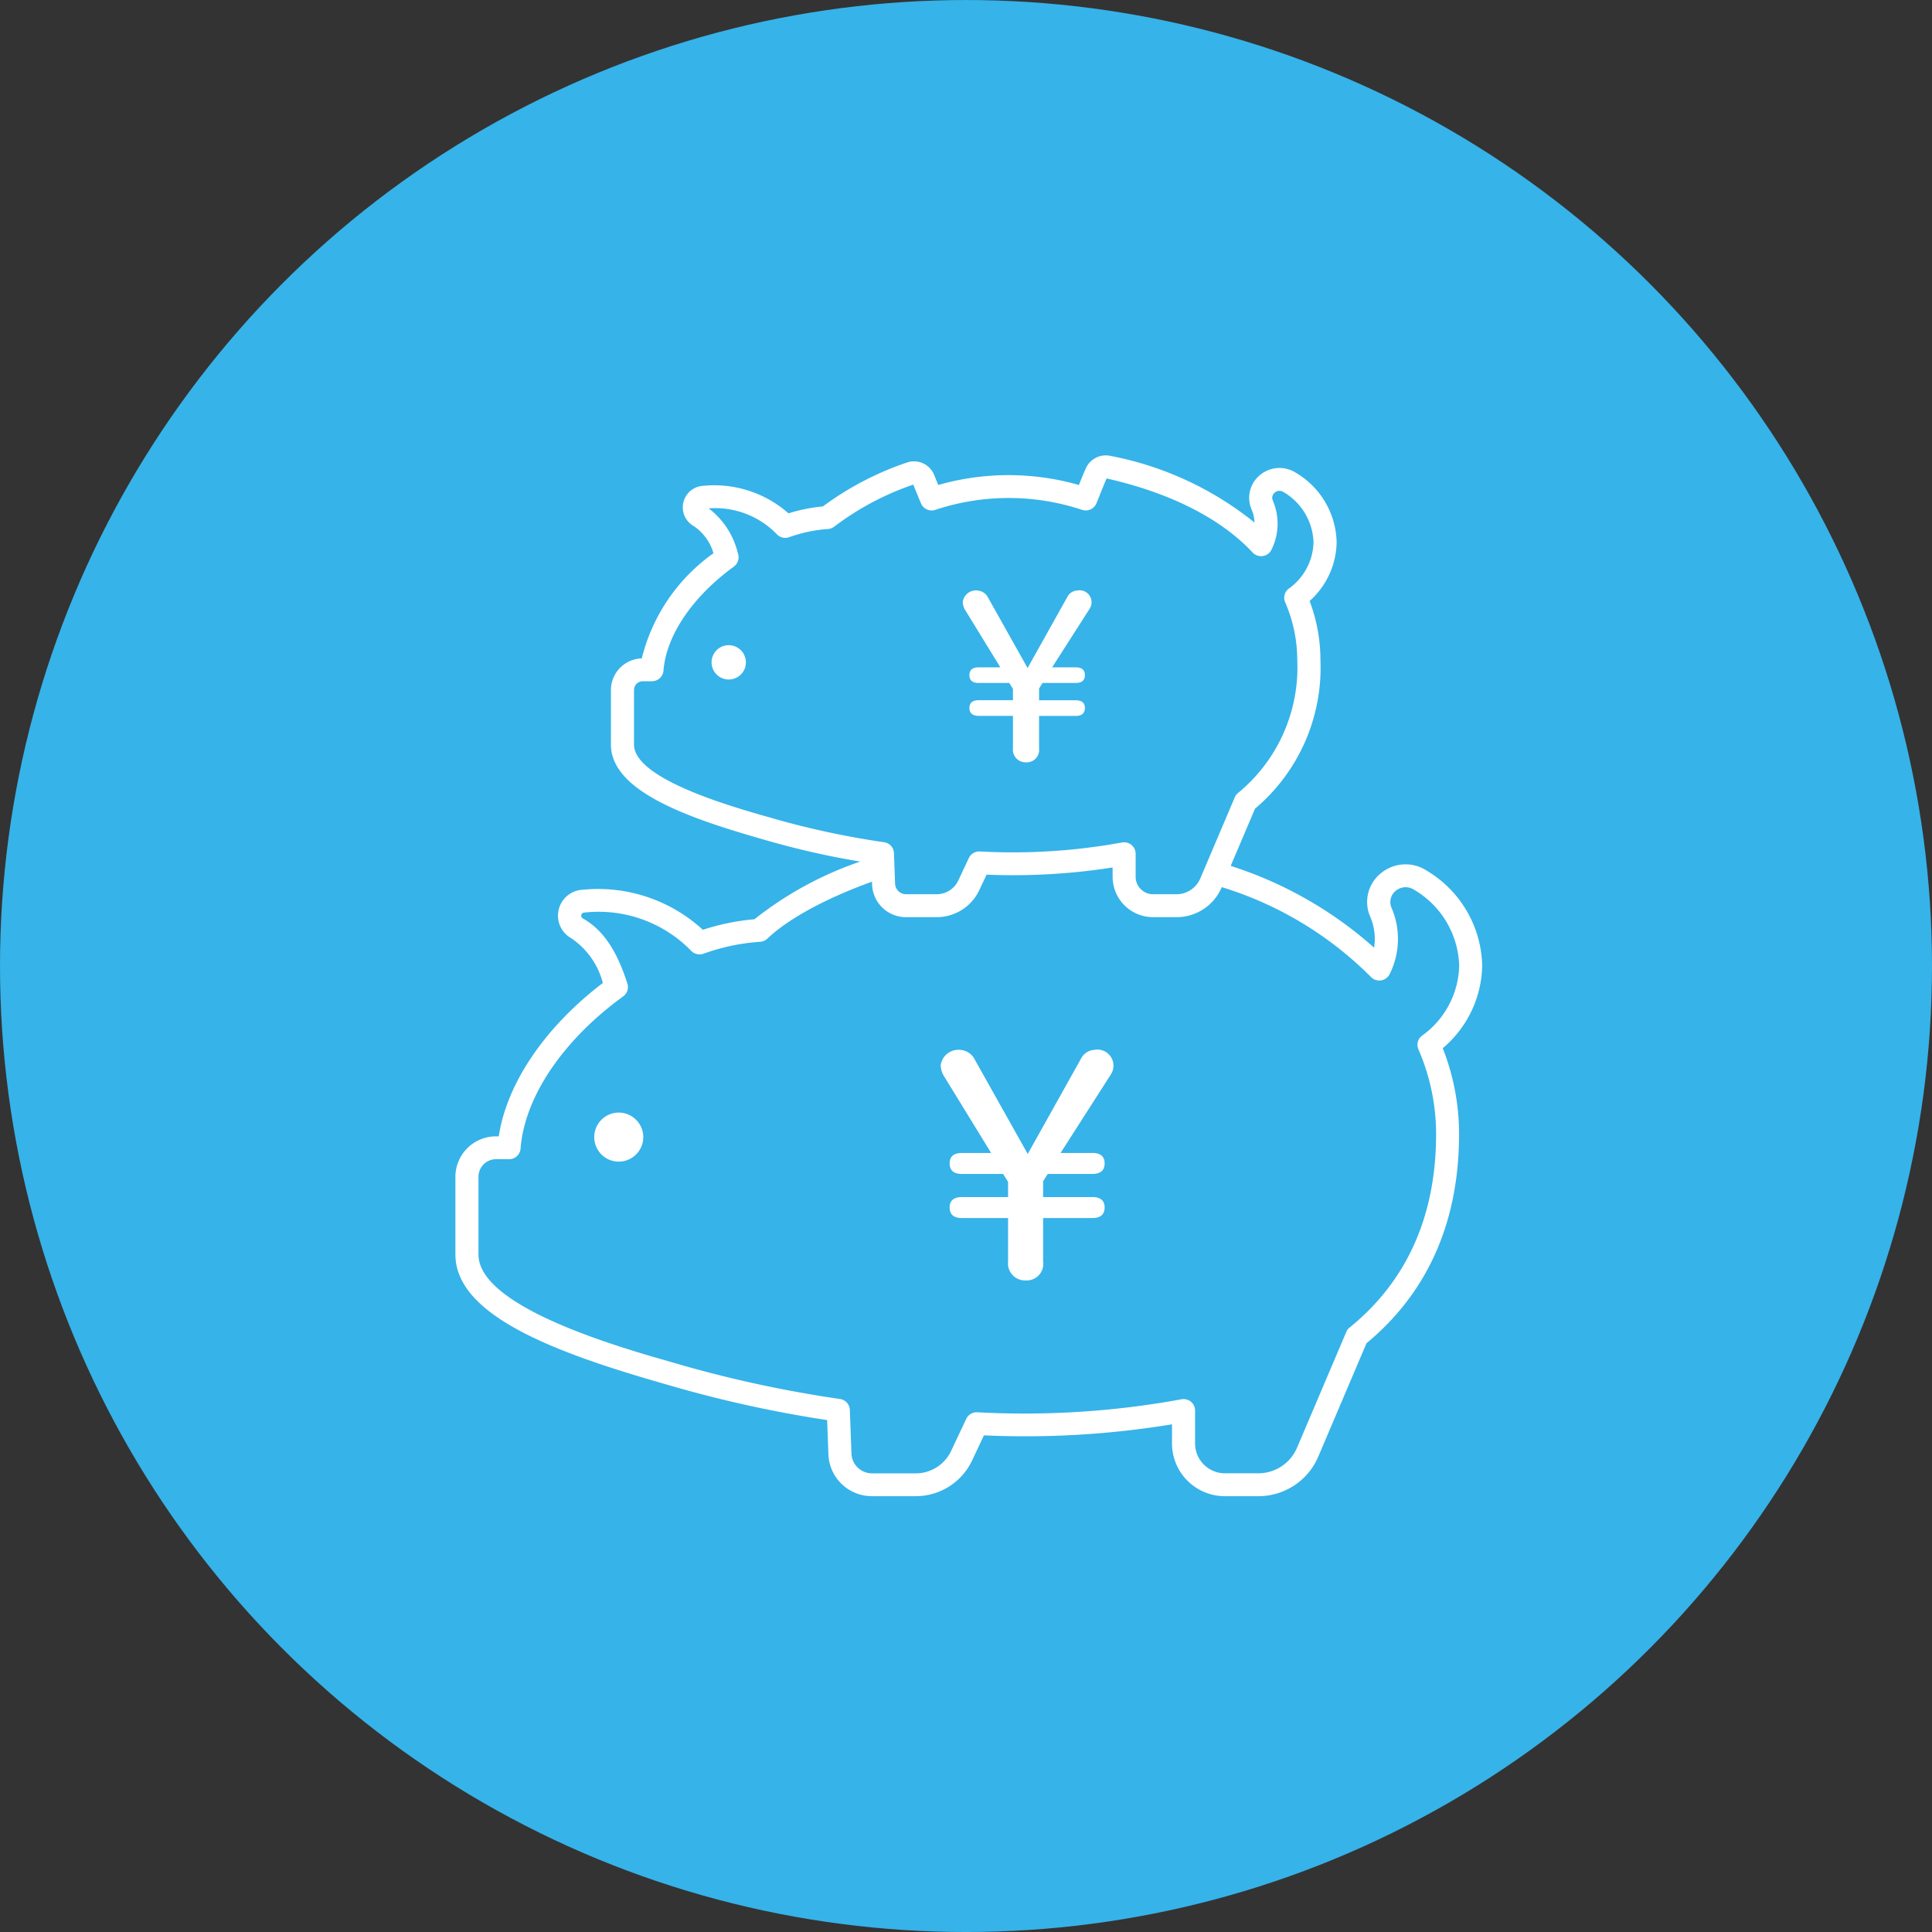 <svg xmlns="http://www.w3.org/2000/svg" xmlns:xlink="http://www.w3.org/1999/xlink" width="140" height="140" viewBox="0 0 140 140">
  <rect x="0" y="0" width="140" height="140" fill="#333333" stroke="none"/>
  <defs>
    <clipPath id="clip-path">
      <rect id="長方形_1982" data-name="長方形 1982" width="74.406" height="75.418" fill="#fff"/>
    </clipPath>
  </defs>
  <g id="careers_top_system_icon_sidebusiness" transform="translate(19565 -14322.084)">
    <g id="グループ_1738" data-name="グループ 1738" transform="translate(-19565 14322.546)">
      <circle id="楕円形_27" data-name="楕円形 27" cx="70" cy="70" r="70" transform="translate(0 -0.461)" fill="#36b3e9"/>
      <g id="グループ_1900" data-name="グループ 1900" transform="translate(33 32.538)">
        <g id="グループ_1899" data-name="グループ 1899" clip-path="url(#clip-path)">
          <path id="パス_3048" data-name="パス 3048" d="M74.406,36.963a8.224,8.224,0,0,0-4.026-6.876,2.8,2.8,0,0,0-3.31.187,2.667,2.667,0,0,0-.777,3.158,4.086,4.086,0,0,1,.33,1.6,4.031,4.031,0,0,1-.051.639,28.775,28.775,0,0,0-10.392-5.925L57.944,25.6a13.366,13.366,0,0,0,4.74-10.775,12.124,12.124,0,0,0-.784-4.274,5.827,5.827,0,0,0,1.957-4.265A6,6,0,0,0,60.924,1.27a2.21,2.21,0,0,0-2.615.148,2.134,2.134,0,0,0-.614,2.5,2.619,2.619,0,0,1,.21.946A23.719,23.719,0,0,0,47.48.038a1.589,1.589,0,0,0-1.8.906c-.193.44-.346.82-.5,1.2a18.539,18.539,0,0,0-10.192,0c-.093-.226-.189-.465-.288-.714a1.58,1.58,0,0,0-2-.907A22.141,22.141,0,0,0,26.626,3.7a11.749,11.749,0,0,0-2.486.5,8.143,8.143,0,0,0-6.2-1.994,1.562,1.562,0,0,0-.654,2.927A3.528,3.528,0,0,1,18.7,7.09a13.228,13.228,0,0,0-5.194,7.619A2.3,2.3,0,0,0,11.27,17v3.969c.021,3.26,5.2,5.188,10.786,6.787l.537.155a60.079,60.079,0,0,0,6.737,1.523,25.669,25.669,0,0,0-7.66,4.179,16.553,16.553,0,0,0-3.739.764,11.22,11.22,0,0,0-8.733-2.9A1.878,1.878,0,0,0,8.412,35a5.592,5.592,0,0,1,2.272,3.23c-4.2,3.2-6.957,7.268-7.542,11.115H2.949A2.937,2.937,0,0,0,0,52.259v5.668c.028,4.424,7.3,7.111,15.149,9.356.3.086.56.161.77.222a88.161,88.161,0,0,0,11.019,2.4l.091,2.485A3.149,3.149,0,0,0,30.2,75.418h3.16a4.512,4.512,0,0,0,4.073-2.568l.865-1.838a65.679,65.679,0,0,0,13.629-.8v1.407a3.828,3.828,0,0,0,3.844,3.8h2.4a4.715,4.715,0,0,0,4.355-2.862l3.494-8.218c4.453-3.694,6.71-8.8,6.71-15.177a17,17,0,0,0-1.183-6.205,8.018,8.018,0,0,0,2.859-5.993M22.52,26.164c-2.615-.748-9.561-2.734-9.577-5.2V17a.64.64,0,0,1,.643-.636h.657a.833.833,0,0,0,.834-.765c.2-2.544,2.1-5.364,5.105-7.542a.847.847,0,0,0,.3-.926l-.016-.051a5.755,5.755,0,0,0-2.114-3.242,6.225,6.225,0,0,1,4.925,1.858.844.844,0,0,0,.907.233,10.267,10.267,0,0,1,2.8-.593.844.844,0,0,0,.467-.173A20.3,20.3,0,0,1,33.18,2.116c.2.5.388.961.56,1.365a.839.839,0,0,0,1.036.465,16.894,16.894,0,0,1,10.637,0,.84.84,0,0,0,1.038-.472c.085-.205.165-.406.256-.634.145-.362.293-.735.482-1.17,4.619,1.044,8.276,2.9,10.579,5.365a.841.841,0,0,0,1.367-.2,4.239,4.239,0,0,0,.1-3.559.481.481,0,0,1,.143-.584.525.525,0,0,1,.629-.035,4.381,4.381,0,0,1,2.175,3.636,4.246,4.246,0,0,1-1.8,3.367.822.822,0,0,0-.256.977,10.577,10.577,0,0,1,.879,4.195,11.777,11.777,0,0,1-4.29,9.629.827.827,0,0,0-.24.319l-2.5,5.883A1.881,1.881,0,0,1,52.241,31.8H50.562a1.264,1.264,0,0,1-1.269-1.256V28.863a.824.824,0,0,0-.306-.64.843.843,0,0,0-.53-.188.863.863,0,0,0-.164.016A43.906,43.906,0,0,1,38,28.7a.836.836,0,0,0-.794.478l-.77,1.636a1.731,1.731,0,0,1-1.562.985H32.662a.794.794,0,0,1-.8-.762l-.082-2.218a.832.832,0,0,0-.712-.788,60.972,60.972,0,0,1-8-1.711c-.15-.045-.336-.1-.551-.159M19.65,7.338l.02-.007-.019.007ZM64.8,63.192a.826.826,0,0,0-.24.319l-3.574,8.4a3.047,3.047,0,0,1-2.813,1.849h-2.4A2.162,2.162,0,0,1,53.6,71.615V69.21a.824.824,0,0,0-.306-.64A.845.845,0,0,0,52.6,68.4a63.1,63.1,0,0,1-14.789.938.838.838,0,0,0-.794.477l-1.1,2.337a2.832,2.832,0,0,1-2.556,1.612H30.2a1.489,1.489,0,0,1-1.5-1.431l-.117-3.168a.831.831,0,0,0-.712-.788A87.514,87.514,0,0,1,16.4,65.92c-.214-.064-.478-.139-.784-.227C11.807,64.605,1.7,61.714,1.673,57.922V52.259A1.271,1.271,0,0,1,2.949,51h.939a.833.833,0,0,0,.834-.765C5.008,46.495,7.79,42.37,12.161,39.2a.822.822,0,0,0,.306-.908l-.03-.094c-.762-2.373-1.78-3.848-3.2-4.642a.227.227,0,0,1-.115-.25.222.222,0,0,1,.207-.176,9.364,9.364,0,0,1,7.737,2.749.844.844,0,0,0,.907.233,15.019,15.019,0,0,1,4.1-.866.84.84,0,0,0,.531-.228c2.126-2.009,5.83-3.5,7.583-4.127l.008.213a2.453,2.453,0,0,0,2.471,2.357h2.212a3.411,3.411,0,0,0,3.078-1.942l.536-1.138a46.52,46.52,0,0,0,9.132-.521v.69a2.93,2.93,0,0,0,2.942,2.911h1.679a3.551,3.551,0,0,0,3.28-2.155l.009-.021a26.024,26.024,0,0,1,10.8,6.5.841.841,0,0,0,1.368-.2,5.705,5.705,0,0,0,.138-4.792,1.039,1.039,0,0,1,.305-1.245,1.118,1.118,0,0,1,1.323-.074,6.605,6.605,0,0,1,3.27,5.49,6.413,6.413,0,0,1-2.7,5.091.822.822,0,0,0-.257.977,15.456,15.456,0,0,1,1.285,6.131c0,5.935-2.106,10.655-6.259,14.03" transform="translate(0 0)" fill="#fff"/>
          <path id="パス_3049" data-name="パス 3049" d="M29.123,130.493a1.777,1.777,0,1,0,1.643,1.627,1.787,1.787,0,0,0-1.643-1.627" transform="translate(-17.157 -82.867)" fill="#fff"/>
          <path id="パス_3050" data-name="パス 3050" d="M51.625,37.684a1.244,1.244,0,1,0,1.15,1.139,1.251,1.251,0,0,0-1.15-1.139" transform="translate(-31.728 -23.929)" fill="#fff"/>
          <path id="パス_3051" data-name="パス 3051" d="M106.5,118.043a1.155,1.155,0,0,0-.912.529l-3.922,7.012-3.921-6.99a1.276,1.276,0,0,0-.959-.551,1.3,1.3,0,0,0-1.425,1.1,1.658,1.658,0,0,0,.178.705l3.476,5.664H96.9c-.6,0-.891.266-.891.75,0,.508.29.771.891.771h2.986l.357.575v1.1H96.9c-.6,0-.891.264-.891.75,0,.506.29.77.891.77h3.343v3.153a1.236,1.236,0,0,0,1.292,1.368,1.2,1.2,0,0,0,1.248-1.368v-3.153h3.565c.6,0,.891-.265.891-.77,0-.486-.29-.75-.891-.75h-3.565v-1.146l.333-.53h3.232c.6,0,.891-.262.891-.771,0-.485-.29-.75-.891-.75h-2.3l3.654-5.708a1.165,1.165,0,0,0-1.2-1.764" transform="translate(-60.194 -74.964)" fill="#fff"/>
          <path id="パス_3052" data-name="パス 3052" d="M102.414,32.4h-1.578c-.448,0-.664.2-.664.559,0,.379.216.574.664.574h2.225l.266.429v.821h-2.491c-.448,0-.664.2-.664.559s.216.574.664.574h2.491v2.349a.921.921,0,0,0,.962,1.019.9.9,0,0,0,.93-1.019V35.92h2.657c.448,0,.664-.2.664-.574s-.216-.559-.664-.559H105.22v-.854l.249-.4h2.408c.448,0,.664-.2.664-.574,0-.361-.216-.559-.664-.559h-1.71l2.723-4.254a.868.868,0,0,0-.9-1.315.861.861,0,0,0-.68.394l-2.922,5.225-2.922-5.208a.949.949,0,0,0-.714-.411.966.966,0,0,0-1.062.822,1.232,1.232,0,0,0,.132.525Z" transform="translate(-62.925 -17.042)" fill="#fff"/>
        </g>
      </g>
    </g>
  </g>
</svg>
